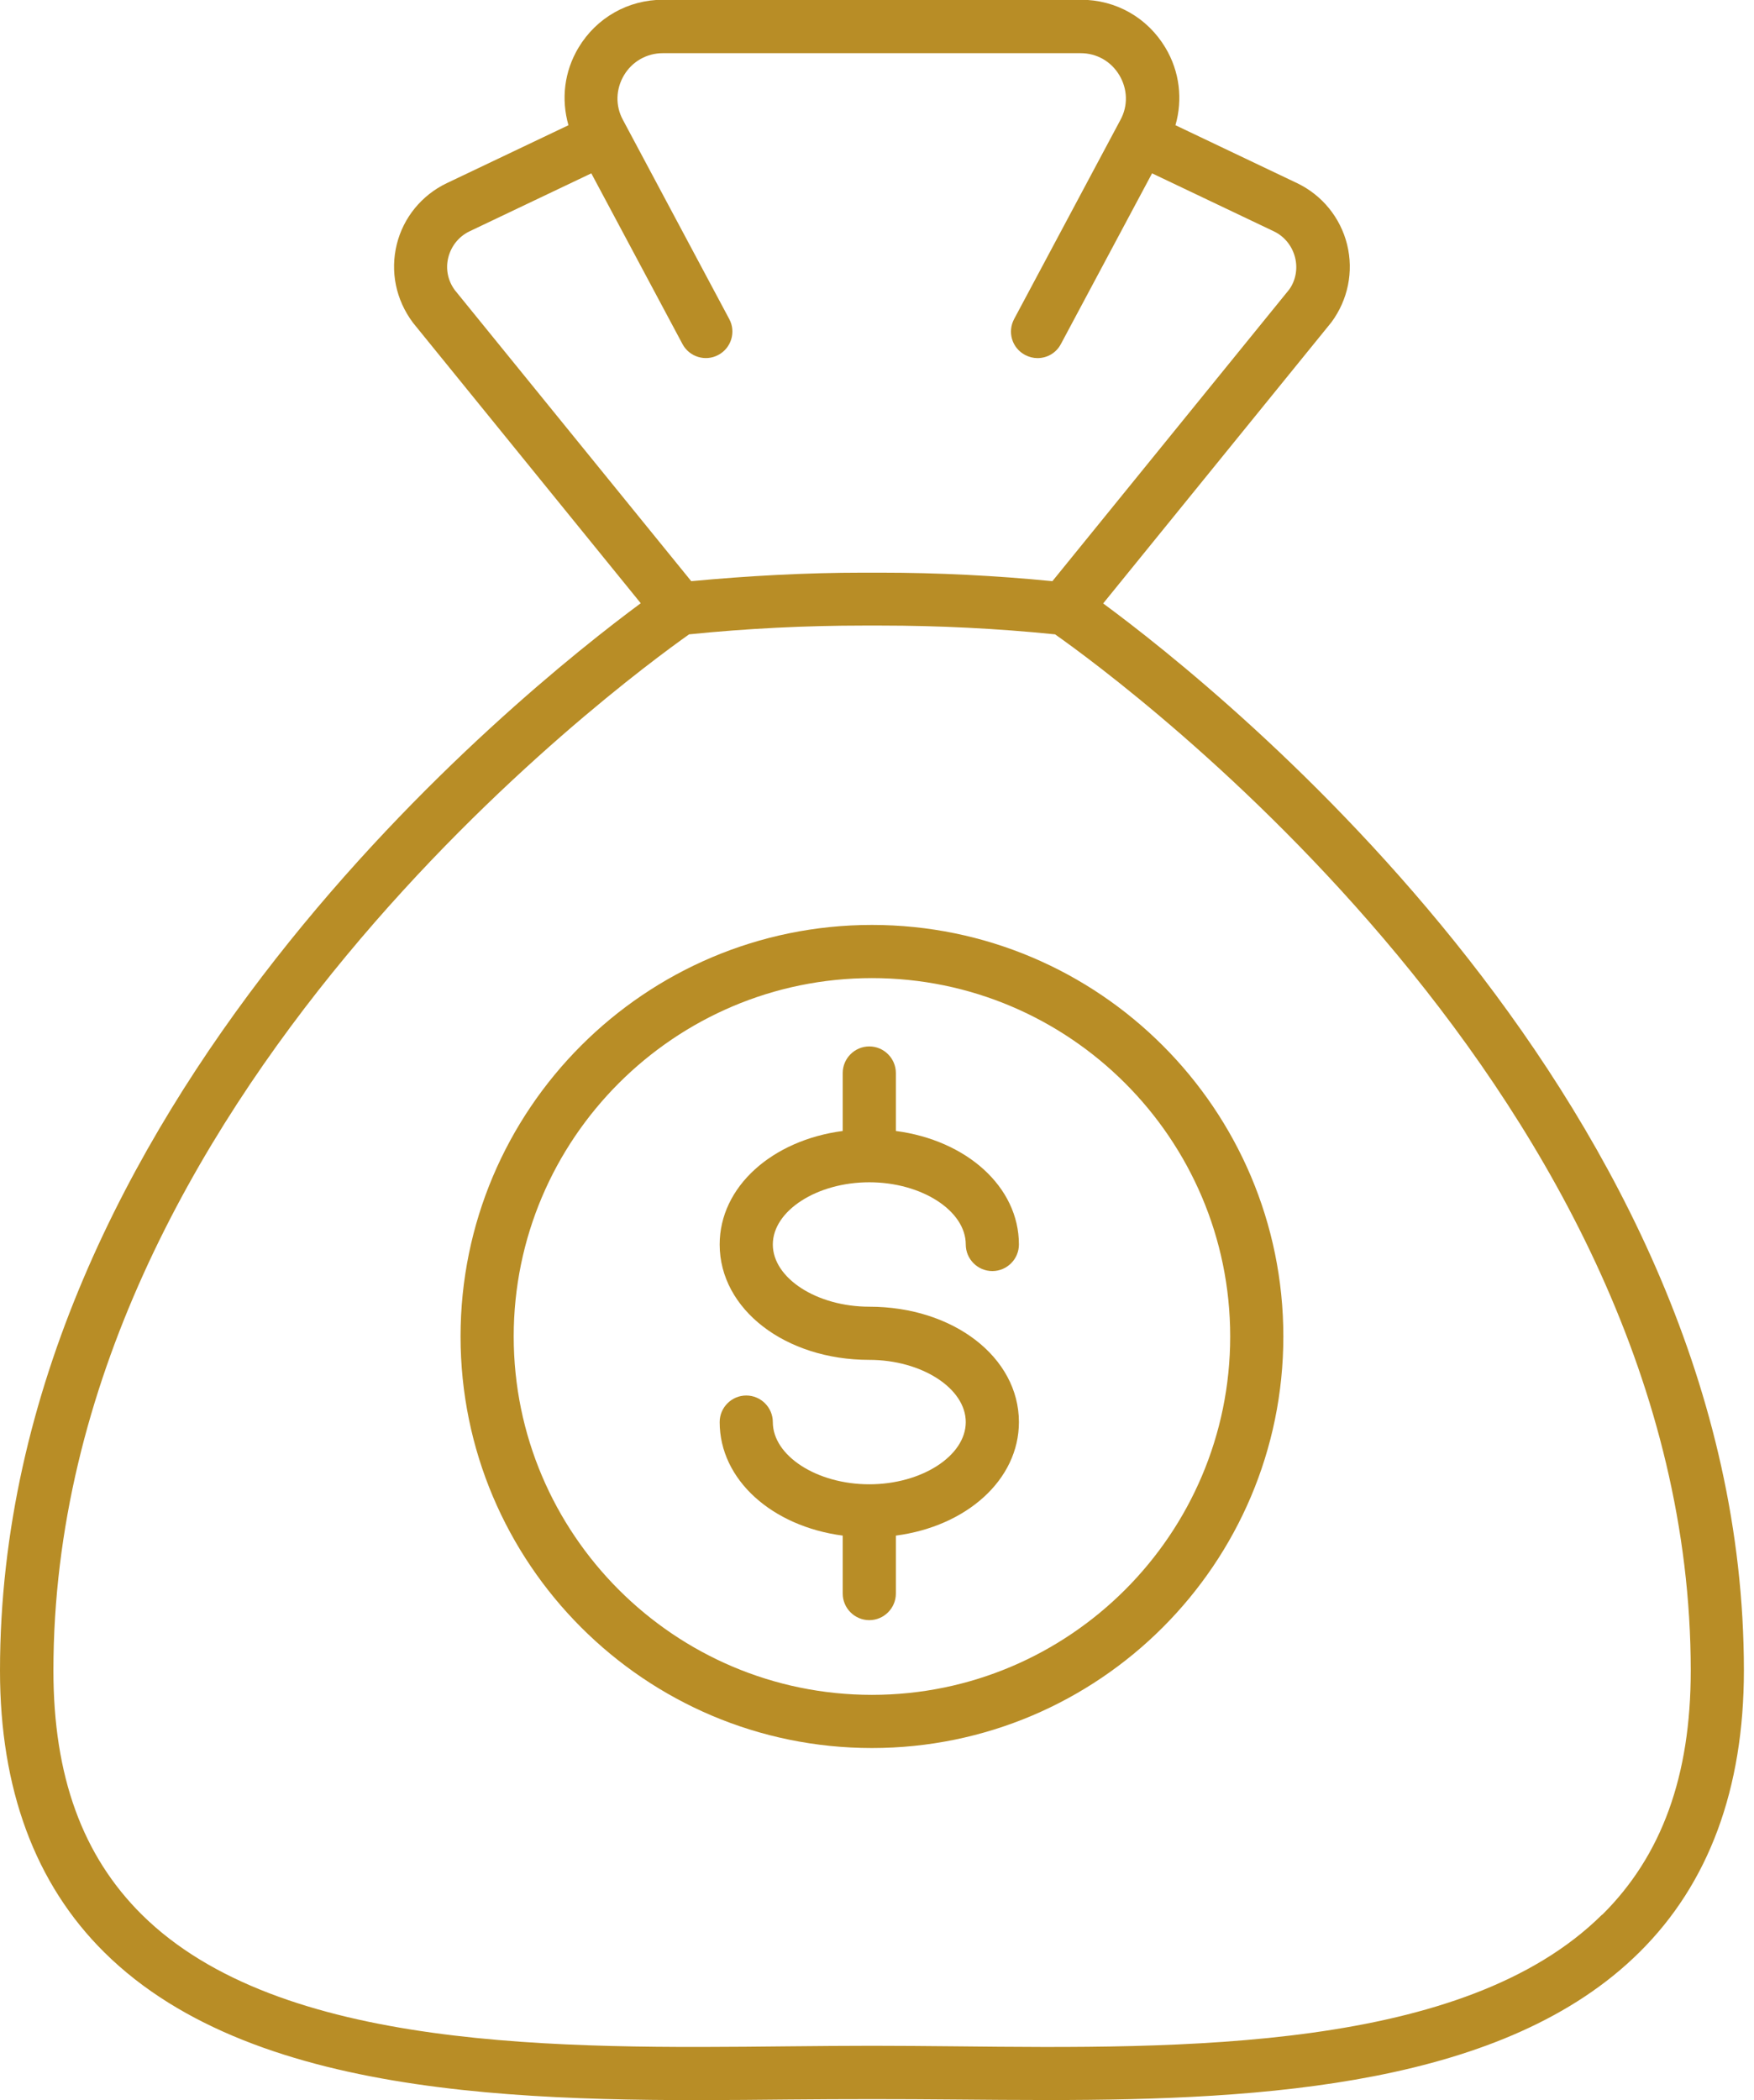 <svg width="66" height="79" viewBox="0 0 66 79" fill="none" xmlns="http://www.w3.org/2000/svg">
<g id="uuid-1a2d0bfa-9ba3-4e73-9ad9-fe0434bde2bd" clip-path="url(#clip0_152_212)">
<path id="Vector" d="M41.5 22.71L50.1 12.12C50.72 11.28 50.94 10.22 50.69 9.2C50.44 8.19 49.75 7.34 48.81 6.89L44.23 4.71C44.51 3.74 44.39 2.69 43.85 1.79C43.17 0.66 41.99 -0.01 40.67 -0.01H24.95C23.64 -0.01 22.45 0.66 21.77 1.79C21.23 2.69 21.11 3.73 21.39 4.71L16.81 6.89C15.87 7.34 15.18 8.18 14.93 9.19C14.68 10.21 14.89 11.27 15.54 12.14L24.11 22.69C19.61 26.02 0 41.67 0 62.84C0 67.29 1.32 70.86 3.93 73.44C9.72 79.17 20.78 79.06 29.67 78.97C31.83 78.95 33.79 78.95 35.95 78.97C37.09 78.98 38.26 78.99 39.45 78.99C47.58 78.99 56.64 78.44 61.69 73.43C64.3 70.85 65.62 67.28 65.62 62.83C65.62 41.66 46.01 26.01 41.5 22.69V22.71ZM16.87 9.68C16.98 9.25 17.27 8.89 17.67 8.7L22.25 6.52L25.68 12.94C25.94 13.43 26.55 13.61 27.03 13.35C27.52 13.09 27.7 12.48 27.44 12L23.44 4.51C23.15 3.98 23.17 3.35 23.48 2.83C23.79 2.31 24.34 2 24.94 2H40.66C41.27 2 41.81 2.31 42.12 2.83C42.43 3.35 42.45 3.98 42.16 4.51L38.16 12C37.9 12.49 38.08 13.09 38.57 13.35C38.72 13.43 38.88 13.47 39.04 13.47C39.4 13.47 39.74 13.28 39.92 12.94L43.35 6.52L47.93 8.7C48.33 8.89 48.62 9.25 48.73 9.68C48.84 10.11 48.75 10.56 48.51 10.89L39.6 21.86C37.46 21.65 35.28 21.54 33.13 21.54H32.48C30.32 21.54 28.15 21.66 26.01 21.86L17.12 10.92C16.85 10.56 16.76 10.11 16.87 9.68ZM60.28 72.02C55.08 77.17 44.48 77.06 35.97 76.97C34.88 76.96 33.82 76.95 32.81 76.95C31.8 76.95 30.74 76.96 29.65 76.97C21.14 77.06 10.54 77.16 5.34 72.02C3.1 69.8 2.01 66.8 2.01 62.84C2.01 41.33 23.43 25.63 25.93 23.86C28.1 23.64 30.3 23.53 32.49 23.53H33.14C35.33 23.53 37.53 23.64 39.7 23.86C42.2 25.62 63.62 41.32 63.62 62.84C63.62 66.8 62.53 69.8 60.29 72.02H60.28Z" fill="#B88D26"/>
<path id="Vector_2" d="M32.81 34.79C24.27 34.79 17.33 41.73 17.33 50.27C17.33 58.81 24.27 65.75 32.81 65.75C41.35 65.75 48.29 58.81 48.29 50.27C48.29 41.73 41.35 34.79 32.81 34.79ZM32.81 63.75C25.38 63.75 19.33 57.7 19.33 50.27C19.33 42.84 25.38 36.79 32.81 36.79C40.24 36.79 46.29 42.84 46.29 50.27C46.29 57.7 40.24 63.75 32.81 63.75Z" fill="#B88D26"/>
<path id="Vector_3" d="M32.71 44.47C34.68 44.47 36.34 45.54 36.34 46.81C36.34 47.36 36.79 47.81 37.34 47.81C37.89 47.81 38.34 47.36 38.34 46.81C38.34 44.64 36.37 42.89 33.71 42.54V40.36C33.71 39.81 33.26 39.36 32.71 39.36C32.16 39.36 31.71 39.81 31.71 40.36V42.54C29.05 42.89 27.08 44.64 27.08 46.81C27.08 49.25 29.55 51.15 32.71 51.15C34.68 51.15 36.34 52.22 36.34 53.49C36.34 54.76 34.68 55.83 32.71 55.83C30.74 55.83 29.08 54.76 29.08 53.49C29.08 52.94 28.63 52.49 28.08 52.49C27.53 52.49 27.08 52.94 27.08 53.49C27.08 55.66 29.05 57.41 31.71 57.76V59.94C31.71 60.49 32.16 60.94 32.71 60.94C33.26 60.94 33.71 60.49 33.71 59.94V57.76C36.37 57.41 38.34 55.66 38.34 53.49C38.34 51.05 35.87 49.15 32.71 49.15C30.74 49.15 29.08 48.08 29.08 46.81C29.08 45.54 30.74 44.47 32.71 44.47Z" fill="#B88D26"/>
</g>
<defs>
<clipPath id="clip0_152_212">
<rect width="65.62" height="79" fill="white"/>
</clipPath>
</defs>
</svg>
